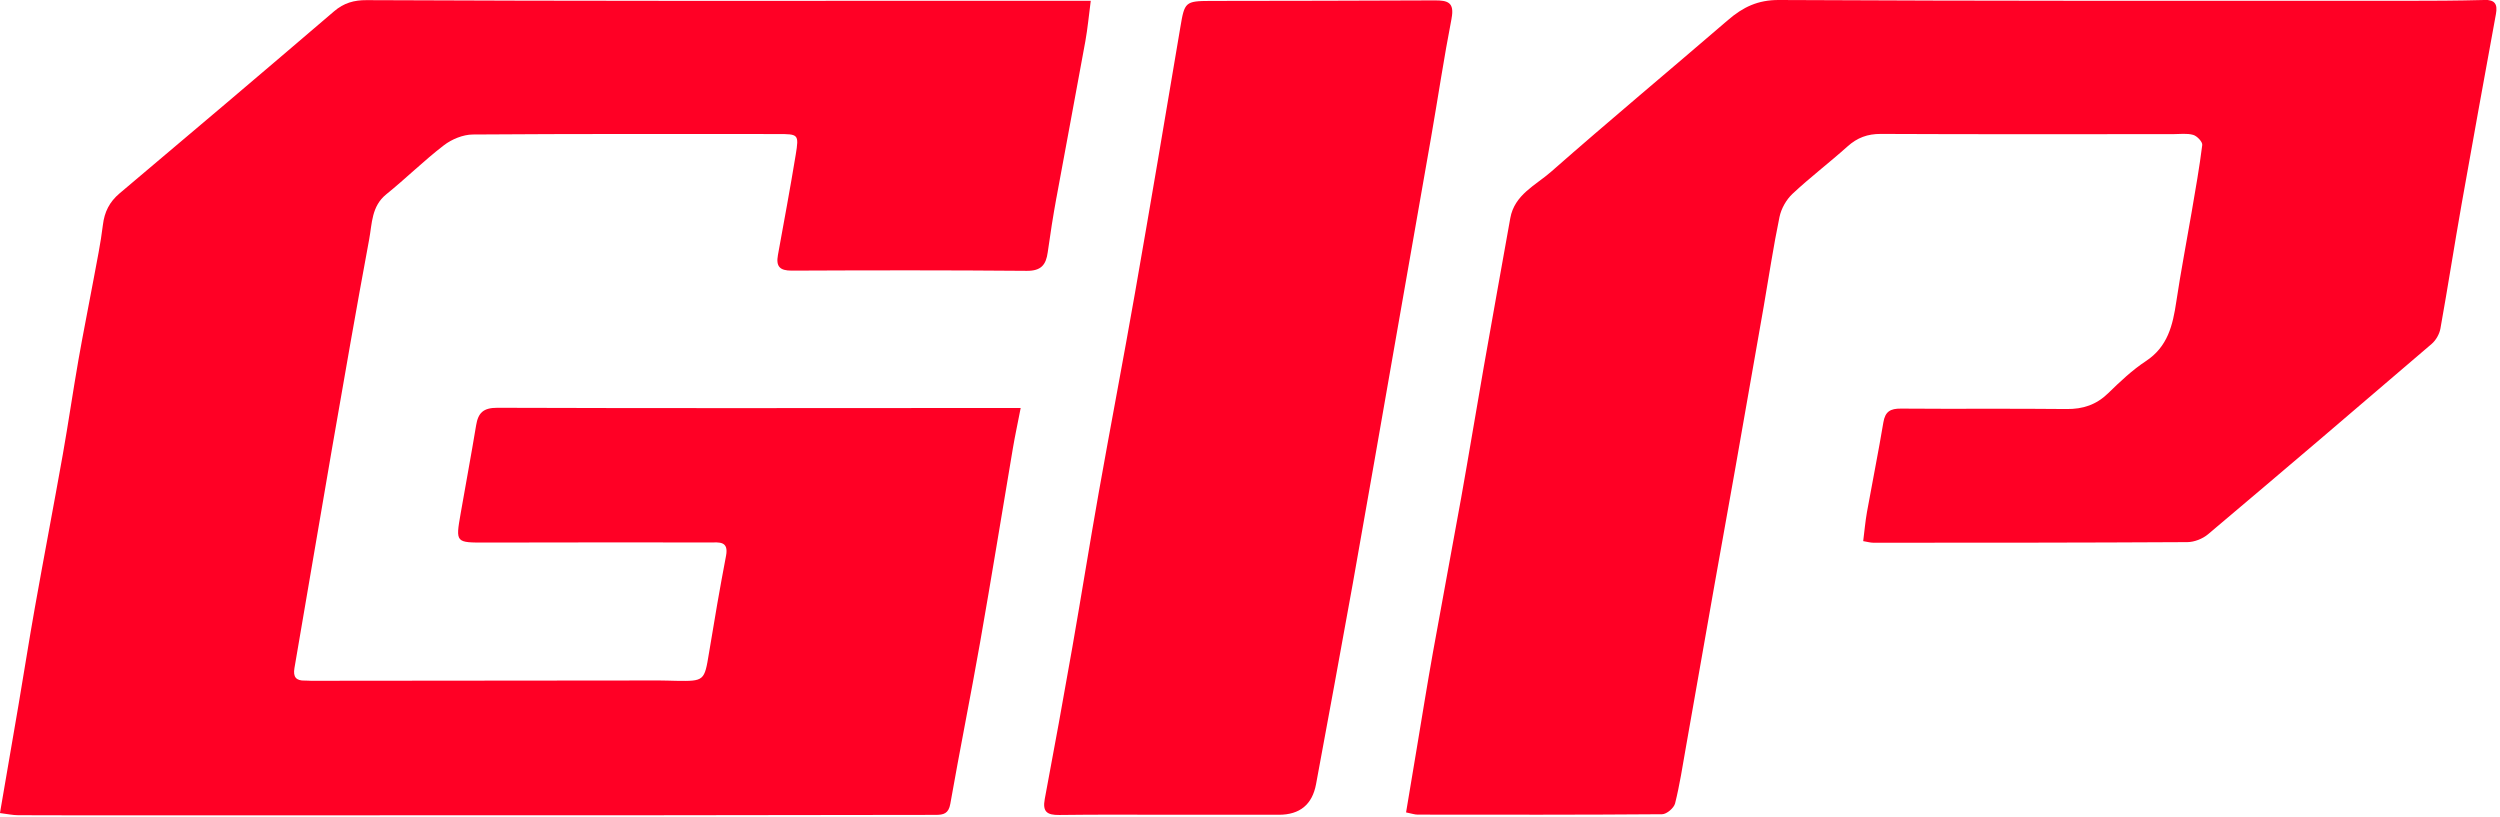 <svg xmlns="http://www.w3.org/2000/svg" id="Layer_1" data-name="Layer 1" viewBox="0 0 701 229"><defs><style> .cls-1 { fill: #ff0025; stroke-width: 0px; } </style></defs><path class="cls-1" d="M296.23,55.43c2.67-14.62,5.45-29.22,8.1-43.85.65-3.6.98-7.26,1.52-11.36-1.88,0-3.15,0-4.42,0-37.01,0-74.02.04-111.03.02-29.21-.02-58.42-.06-87.63-.2-3.5-.02-6.34.78-9.08,3.12-19.98,17.1-40.04,34.11-60.15,51.05-2.85,2.41-4.25,5.2-4.69,8.87-.62,5.14-1.69,10.23-2.63,15.33-1.39,7.52-2.91,15.01-4.23,22.54-1.54,8.82-2.82,17.68-4.38,26.49-2.55,14.34-5.29,28.64-7.84,42.97-1.62,9.09-3.04,18.22-4.59,27.33-1.68,9.92-3.4,19.83-5.19,30.24,2.07.26,3.59.6,5.11.6,12.43.05,24.86.05,37.3.04,47.28,0,94.56,0,141.84-.03,26.03-.02,52.05-.09,78.08-.1,2.26,0,3.66-.34,4.15-3.11,2.65-15.05,5.67-30.03,8.32-45.08,3.2-18.18,6.14-36.4,9.22-54.59.59-3.51,1.35-6.98,2.19-11.31-5.14,0-9.57,0-14,0-44.24.02-88.49.09-132.73-.06-3.95-.01-5.39,1.41-5.97,4.94-1.36,8.26-2.91,16.49-4.34,24.74-1.43,8.2-1.41,8.13,7.13,8.11,20.97-.05,41.93-.05,62.9-.03,2.42,0,5.19-.47,4.39,3.74-1.73,9.06-3.29,18.16-4.78,27.26-1.28,7.81-1.31,7.93-9.22,7.8-1.59-.03-3.18-.1-4.77-.1-32.53.03-65.07.06-97.6.09-.58,0-1.16-.08-1.73-.06-2.47.07-3.34-1.02-2.92-3.49,3.56-20.62,7.01-41.27,10.59-61.89,3.38-19.47,6.76-38.94,10.37-58.37.82-4.4.63-9.25,4.8-12.61,5.5-4.44,10.56-9.45,16.16-13.75,2.2-1.69,5.36-2.99,8.09-3.01,28.48-.21,56.96-.14,85.44-.13,5.89,0,6.05.04,5.11,5.8-1.54,9.4-3.29,18.77-4.99,28.14-.58,3.18.51,4.37,3.86,4.36,21.98-.1,43.95-.13,65.93.06,3.98.03,5.38-1.66,5.86-5.18.71-5.14,1.52-10.27,2.45-15.38Z"></path><path class="cls-1" d="M696.54,0c-7.51.2-15.02.23-22.53.23-58.4,0-116.8.07-175.2-.23-5.93-.03-10.09,2.01-14.26,5.6-16.52,14.22-33.27,28.18-49.64,42.57-4.29,3.77-10.25,6.39-11.43,13.01-2.48,13.92-5,27.83-7.44,41.75-2.14,12.21-4.15,24.45-6.33,36.66-2.59,14.48-5.34,28.94-7.93,43.42-1.6,8.94-3.03,17.92-4.53,26.88-.99,5.92-1.98,11.84-2.99,17.91,1.6.32,2.43.62,3.26.62,22.84.03,45.69.07,68.53-.11,1.27,0,3.32-1.75,3.64-3.03,1.3-5.17,2.1-10.47,3.03-15.73,2.66-15.05,5.28-30.1,7.95-45.15,1.94-10.94,3.93-21.87,5.86-32.82,2.69-15.2,5.36-30.41,8.01-45.62,1.46-8.38,2.7-16.8,4.43-25.12.48-2.34,1.9-4.86,3.64-6.49,4.95-4.64,10.38-8.76,15.43-13.29,2.74-2.46,5.62-3.53,9.36-3.51,27.32.13,54.65.06,81.97.06,1.88,0,3.86-.29,5.6.21,1.07.3,2.64,1.95,2.54,2.82-.78,6.3-1.91,12.56-2.97,18.82-1.43,8.38-3.05,16.74-4.31,25.15-.98,6.57-2.38,12.6-8.52,16.64-3.83,2.52-7.25,5.76-10.55,8.98-3.33,3.25-7.07,4.51-11.7,4.46-15.47-.17-30.94.01-46.41-.12-3-.03-4.45.81-4.96,3.89-1.4,8.39-3.09,16.73-4.59,25.1-.47,2.65-.7,5.34-1.06,8.17,1.2.2,2.03.45,2.87.45,29.34,0,58.69,0,88.03-.17,1.96-.01,4.29-.94,5.8-2.21,20.98-17.69,41.87-35.5,62.7-53.37,1.19-1.02,2.17-2.74,2.45-4.28,2.09-11.65,3.9-23.34,5.96-35,3.13-17.75,6.38-35.48,9.61-53.22.5-2.73-.24-4.04-3.31-3.96Z"></path><path class="cls-1" d="M407.01,5.19c.88-4.53-1.05-5.1-4.75-5.08-20.95.12-41.9.1-62.85.15-7.09.02-7.26.35-8.43,7.31-4.18,24.89-8.39,49.77-12.74,74.63-3.26,18.61-6.83,37.17-10.13,55.77-2.57,14.48-4.88,29-7.42,43.49-2.49,14.21-5.07,28.4-7.74,42.58-.68,3.61.67,4.52,4.08,4.48,10.98-.15,21.96-.06,32.94-.06,9.54,0,19.07,0,28.61,0q8.84,0,10.44-8.59c3.45-18.72,6.94-37.43,10.29-56.17,4.08-22.84,8.03-45.7,12.04-68.56,3.32-18.9,6.65-37.81,9.94-56.71,1.93-11.08,3.58-22.21,5.73-33.24Z"></path></svg>